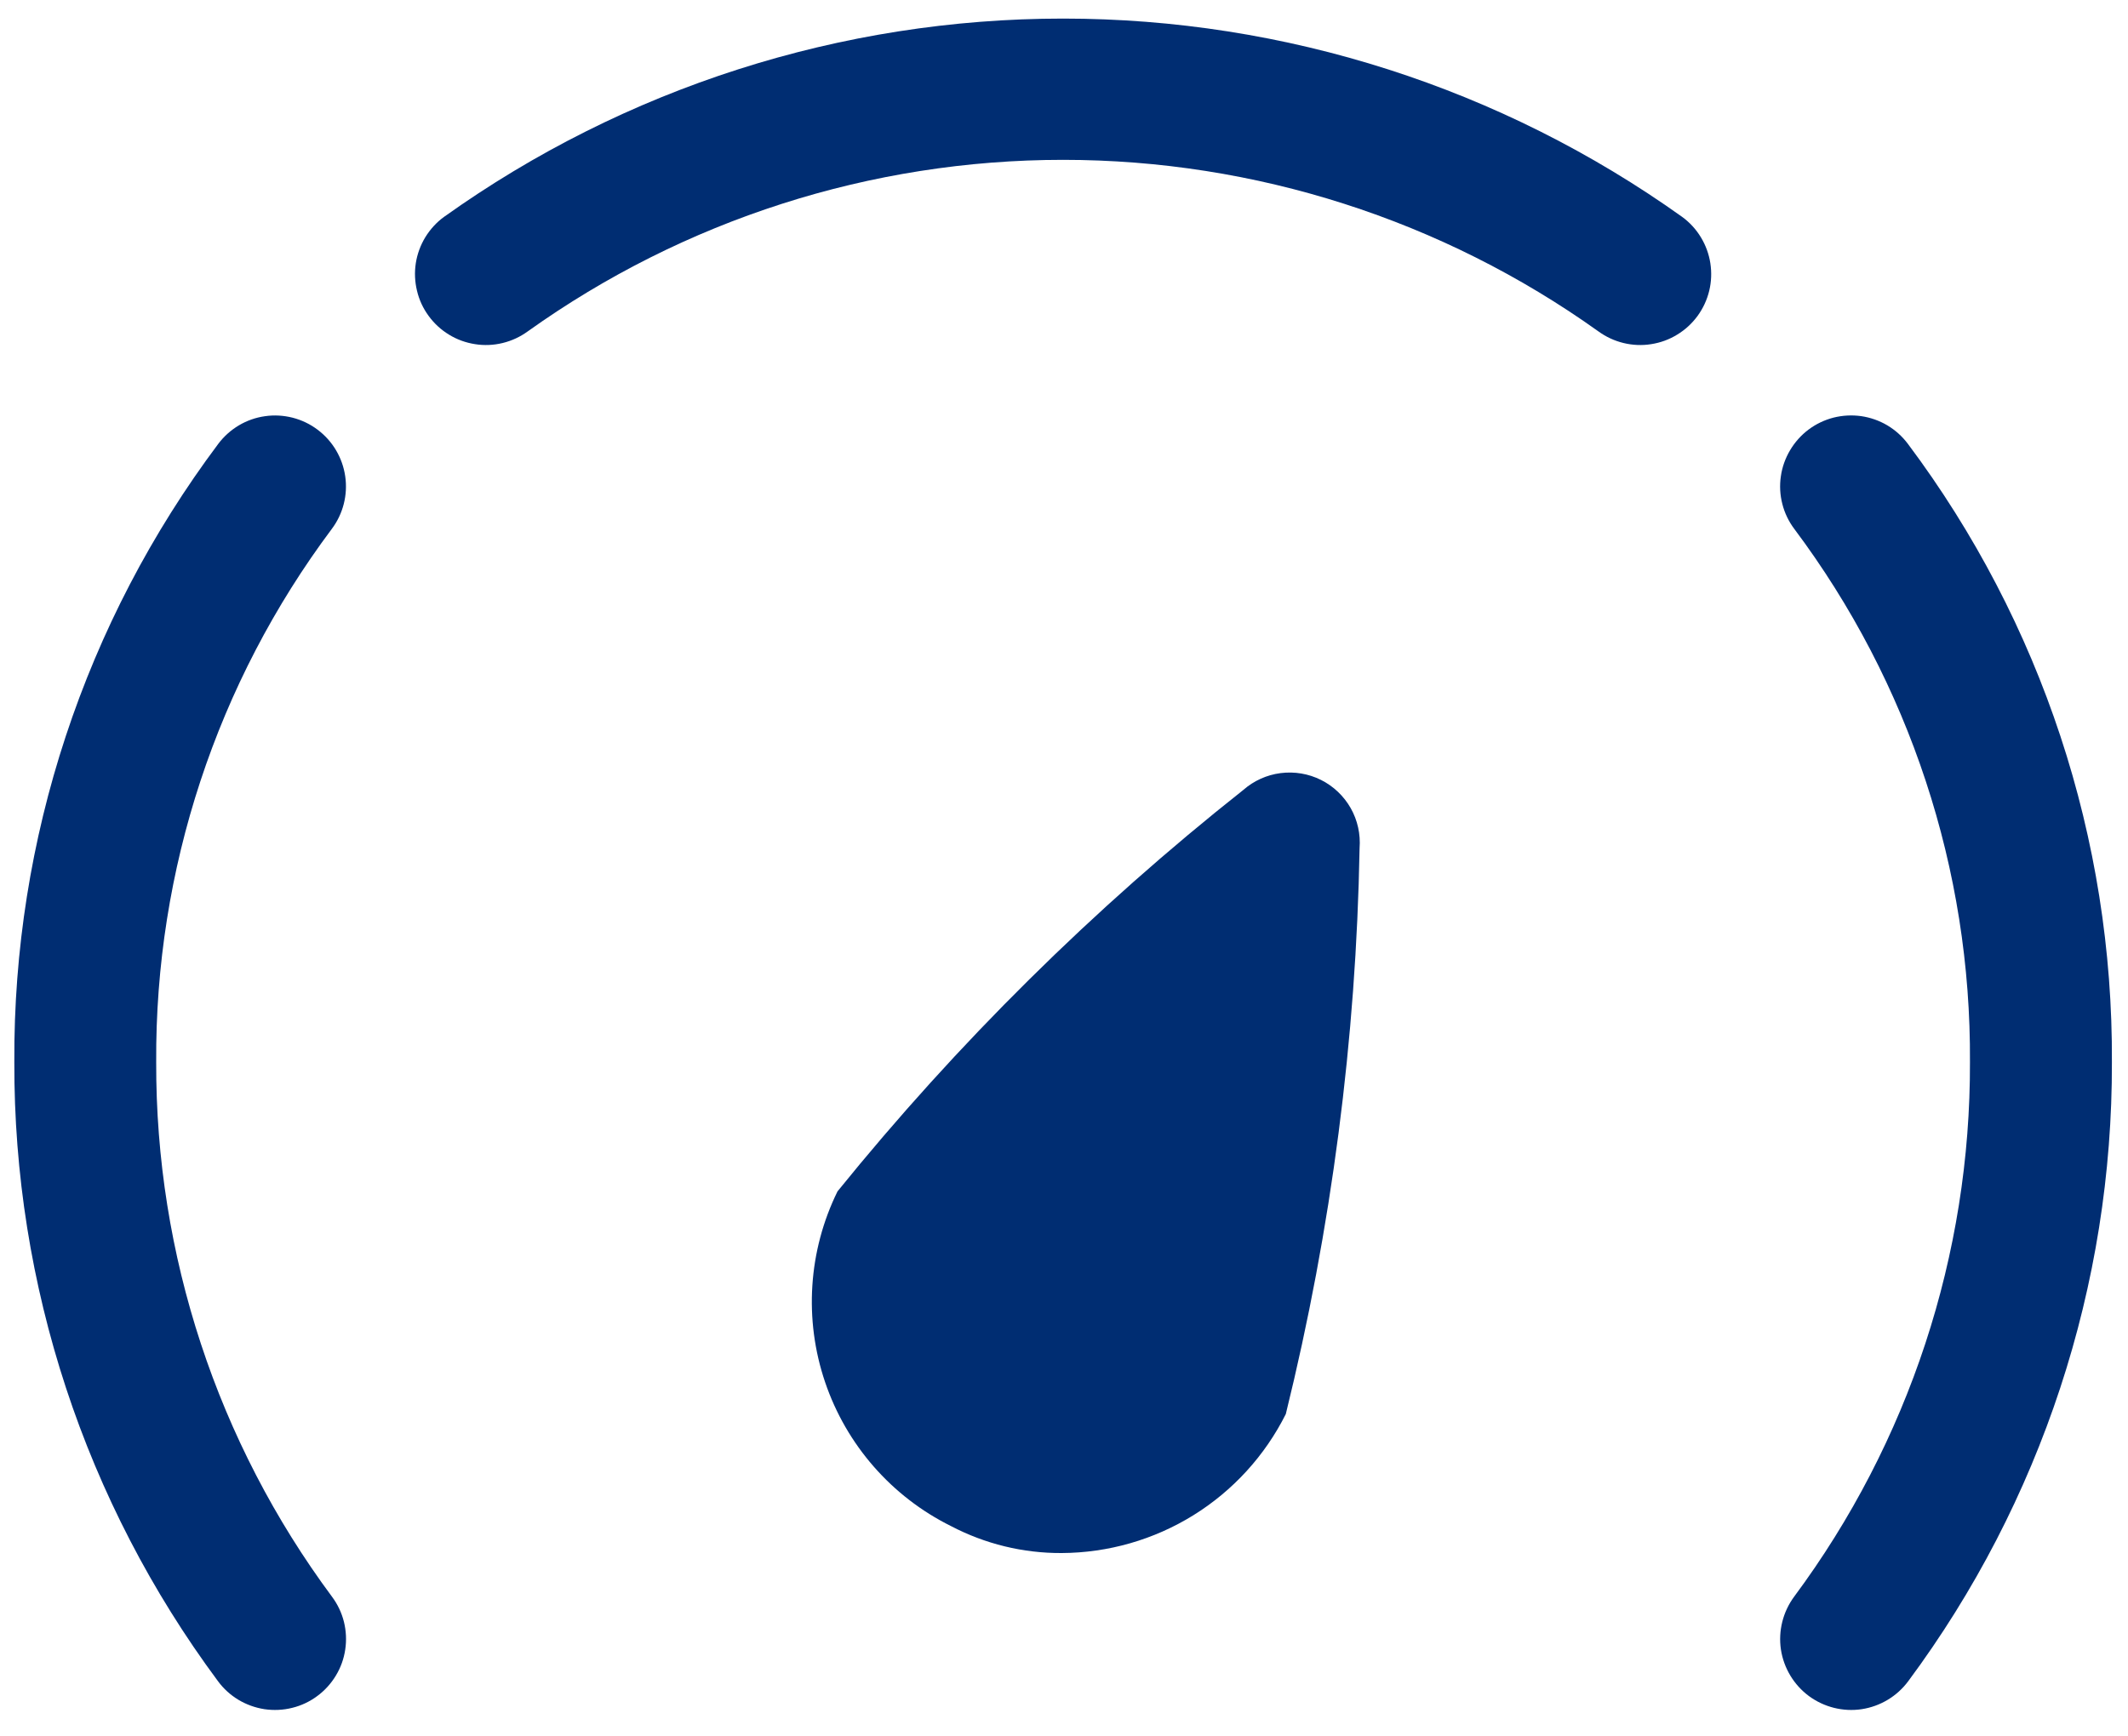 <svg xmlns="http://www.w3.org/2000/svg" fill="none" viewBox="5.013 7.813 30 24.48" style="max-height: 500px" width="30" height="24.48">
<path fill="#002D72" d="M24.18 19.773C24.132 22.463 23.784 25.14 23.14 27.753C22.846 28.34 22.395 28.834 21.837 29.18C21.279 29.526 20.636 29.71 19.98 29.713C19.437 29.716 18.901 29.585 18.42 29.333C17.583 28.918 16.945 28.188 16.645 27.303C16.345 26.419 16.408 25.451 16.82 24.613C18.512 22.521 20.43 20.623 22.54 18.953C22.688 18.823 22.871 18.74 23.066 18.715C23.262 18.69 23.46 18.723 23.636 18.811C23.812 18.899 23.958 19.038 24.055 19.209C24.152 19.38 24.195 19.577 24.18 19.773ZM11.273 10.871C11.167 10.948 11.078 11.046 11.009 11.158C10.941 11.27 10.895 11.395 10.875 11.524C10.855 11.654 10.861 11.787 10.892 11.914C10.922 12.042 10.978 12.162 11.056 12.268C11.133 12.374 11.231 12.464 11.343 12.532C11.455 12.601 11.58 12.646 11.71 12.666C11.839 12.687 11.972 12.681 12.099 12.65C12.227 12.619 12.347 12.563 12.453 12.486C14.655 10.913 17.294 10.067 20 10.067C22.706 10.067 25.345 10.913 27.547 12.486C27.653 12.563 27.773 12.619 27.901 12.65C28.029 12.681 28.161 12.687 28.291 12.666C28.421 12.646 28.545 12.601 28.657 12.532C28.77 12.464 28.867 12.374 28.945 12.268C29.022 12.162 29.078 12.042 29.109 11.914C29.14 11.787 29.145 11.654 29.125 11.524C29.105 11.395 29.059 11.27 28.991 11.158C28.923 11.046 28.833 10.948 28.727 10.871C26.18 9.053 23.129 8.075 20 8.075C16.871 8.075 13.82 9.053 11.273 10.871ZM31.91 14.072C31.831 13.967 31.733 13.878 31.62 13.811C31.507 13.744 31.381 13.7 31.251 13.681C31.121 13.663 30.989 13.67 30.861 13.702C30.734 13.735 30.614 13.792 30.509 13.871C30.404 13.95 30.316 14.049 30.249 14.162C30.182 14.275 30.137 14.4 30.119 14.53C30.1 14.66 30.107 14.792 30.14 14.92C30.172 15.047 30.23 15.167 30.309 15.272C31.932 17.44 32.802 20.08 32.785 22.788C32.794 25.504 31.924 28.15 30.305 30.33C30.148 30.544 30.081 30.811 30.12 31.074C30.16 31.336 30.302 31.572 30.515 31.73C30.729 31.887 30.996 31.954 31.258 31.915C31.521 31.875 31.757 31.733 31.915 31.52C33.789 28.995 34.796 25.933 34.786 22.788C34.803 19.647 33.793 16.586 31.91 14.072ZM9.49 13.872C9.385 13.793 9.266 13.736 9.138 13.703C9.011 13.671 8.879 13.663 8.749 13.682C8.619 13.7 8.494 13.744 8.381 13.811C8.268 13.878 8.169 13.967 8.09 14.072C6.207 16.586 5.198 19.647 5.215 22.788C5.205 25.932 6.212 28.995 8.086 31.52C8.164 31.626 8.262 31.715 8.375 31.783C8.487 31.85 8.612 31.895 8.742 31.915C8.872 31.934 9.005 31.928 9.132 31.896C9.26 31.865 9.38 31.808 9.485 31.73C9.591 31.652 9.68 31.554 9.748 31.441C9.816 31.329 9.861 31.204 9.88 31.074C9.9 30.944 9.893 30.811 9.862 30.684C9.83 30.556 9.773 30.436 9.695 30.331C8.076 28.15 7.206 25.504 7.215 22.789C7.199 20.08 8.068 17.44 9.691 15.271C9.85 15.059 9.918 14.792 9.88 14.53C9.842 14.267 9.702 14.031 9.49 13.872Z"/>
</svg>